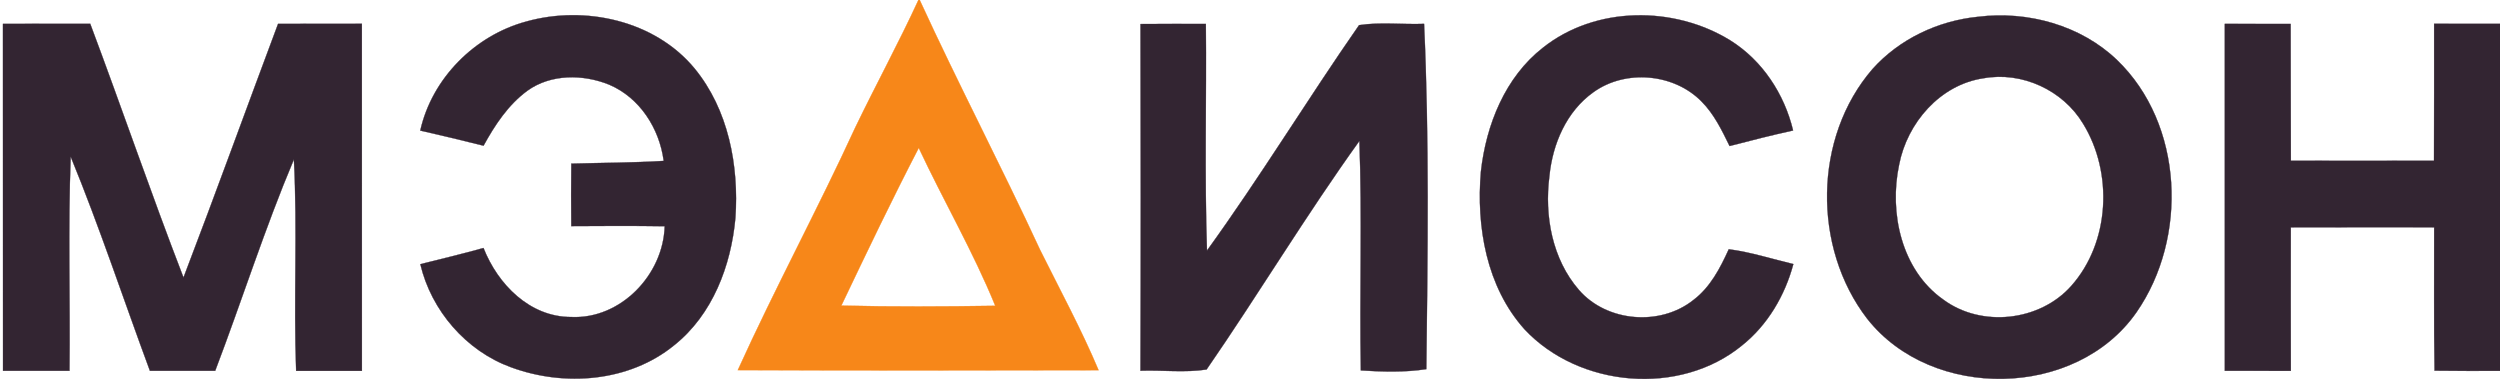 <?xml version="1.0" encoding="UTF-8" ?>
<!DOCTYPE svg PUBLIC "-//W3C//DTD SVG 1.1//EN" "http://www.w3.org/Graphics/SVG/1.1/DTD/svg11.dtd">
<svg width="836pt" height="130pt" viewBox="0 0 836 130" version="1.1" xmlns="http://www.w3.org/2000/svg">
<path fill="#f78719" stroke="#f78719" stroke-width="0.094" opacity="1.00" d=" M 307.12 0.00 L 307.55 0.00 C 320.45 28.10 334.82 55.50 347.81 83.56 C 354.45 96.91 361.57 110.05 367.37 123.80 C 327.16 123.89 286.94 123.95 246.72 123.76 C 259.14 96.39 273.45 69.94 286.00 42.63 C 292.89 28.35 300.48 14.41 307.12 0.00 M 307.23 49.47 C 298.21 66.85 289.77 84.53 281.35 102.19 C 298.49 102.62 315.66 102.51 332.81 102.26 C 325.42 84.13 315.52 67.18 307.23 49.47 Z" />
<path fill="#332532" stroke="#332532" stroke-width="0.094" opacity="1.00" d=" M 176.02 7.19 C 195.58 1.73 218.93 6.82 232.21 22.83 C 243.61 36.66 247.11 55.39 245.92 72.89 C 244.47 88.83 238.29 105.21 225.47 115.43 C 210.42 127.74 188.77 129.40 170.91 122.82 C 155.87 117.36 144.22 103.86 140.56 88.34 C 147.61 86.58 154.68 84.89 161.68 82.93 C 166.48 95.10 177.14 106.03 190.99 106.01 C 207.55 106.81 221.83 91.85 222.27 75.65 C 211.86 75.49 201.45 75.54 191.04 75.61 C 190.96 68.65 190.97 61.68 191.05 54.72 C 201.35 54.43 211.65 54.43 221.94 53.81 C 220.53 42.98 213.95 32.66 203.71 28.31 C 195.01 24.78 184.18 24.68 176.34 30.35 C 169.93 35.06 165.47 41.84 161.70 48.72 C 154.66 46.98 147.62 45.25 140.54 43.66 C 144.45 26.18 158.80 11.82 176.02 7.19 Z" />
<path fill="#332532" stroke="#332532" stroke-width="0.094" opacity="1.00" d=" M 515.97 15.94 C 533.56 1.97 559.76 1.91 578.58 13.49 C 589.32 20.19 596.68 31.40 599.61 43.63 C 592.49 45.19 585.43 47.00 578.37 48.83 C 575.80 43.57 573.20 38.17 569.02 33.97 C 559.79 24.51 543.54 23.11 532.83 30.84 C 523.82 37.25 519.16 48.16 518.12 58.91 C 516.40 72.18 519.06 86.71 528.04 97.01 C 537.39 107.74 555.25 109.15 566.30 100.30 C 571.94 96.04 575.24 89.63 578.10 83.35 C 585.45 84.29 592.51 86.61 599.70 88.30 C 596.88 98.81 591.12 108.66 582.55 115.50 C 561.76 132.57 528.04 129.61 509.81 110.13 C 497.07 95.94 493.62 75.79 495.22 57.32 C 496.97 41.73 503.31 25.82 515.97 15.94 Z" />
<path fill="#332532" stroke="#332532" stroke-width="0.094" opacity="1.00" d=" M 661.43 5.62 C 677.98 3.56 695.78 8.39 707.95 20.08 C 730.22 41.50 731.72 79.55 714.44 104.43 C 694.31 133.35 646.01 134.11 624.38 106.57 C 606.05 82.78 606.38 45.93 626.17 23.08 C 635.15 13.05 648.09 6.94 661.43 5.62 M 663.28 26.17 C 648.78 28.30 637.74 41.09 635.06 55.10 C 631.66 71.11 635.82 90.33 649.82 100.17 C 662.58 109.63 682.11 107.47 692.63 95.61 C 705.58 81.05 706.68 57.77 696.59 41.37 C 689.88 30.18 676.17 23.82 663.28 26.17 Z" />
<path fill="#332532" stroke="#332532" stroke-width="0.094" opacity="1.00" d=" M 0.99 7.98 C 10.72 7.94 20.44 7.99 30.17 7.95 C 40.75 36.16 50.50 64.69 61.36 92.81 C 72.14 64.63 82.40 36.24 92.98 7.99 C 102.32 7.94 111.66 7.96 121.01 7.97 C 121.01 46.65 120.99 85.33 121.02 124.01 C 113.69 124.00 106.36 124.00 99.03 124.02 C 98.14 100.46 99.51 76.83 98.28 53.30 C 88.51 76.45 80.90 100.50 71.96 124.00 C 64.68 124.00 57.40 124.02 50.13 123.99 C 41.29 100.13 33.30 75.91 23.64 52.39 C 22.72 76.23 23.50 100.13 23.24 123.99 C 15.83 124.01 8.42 124.01 1.01 124.00 C 0.98 85.32 1.01 46.65 0.99 7.98 Z" />
<path fill="#332532" stroke="#332532" stroke-width="0.094" opacity="1.00" d=" M 381.38 8.04 C 388.67 7.98 395.95 7.99 403.24 8.00 C 403.48 33.26 402.77 58.55 403.61 83.79 C 421.37 59.25 437.17 33.26 454.47 8.41 C 461.65 7.32 468.98 8.25 476.21 7.98 C 477.98 46.42 477.41 84.96 476.97 123.44 C 469.71 124.55 462.36 124.33 455.06 123.87 C 454.60 98.30 455.53 72.69 454.58 47.13 C 436.70 71.99 420.87 98.35 403.48 123.56 C 396.19 124.68 388.73 123.71 381.37 123.97 C 381.50 85.32 381.48 46.68 381.38 8.04 Z" />
<path fill="#332532" stroke="#332532" stroke-width="0.094" opacity="1.00" d=" M 743.97 7.99 C 751.31 8.00 758.65 8.00 766.00 8.00 C 766.07 23.25 765.98 38.50 766.07 53.75 C 782.02 53.79 797.98 53.78 813.93 53.74 C 814.01 38.48 813.95 23.22 813.97 7.97 C 821.31 7.97 828.65 7.95 836.00 7.96 L 836.00 124.02 C 828.70 124.04 821.40 124.05 814.11 123.95 C 813.85 107.97 814.03 91.99 813.98 76.01 C 798.00 76.01 782.02 75.98 766.05 76.03 C 766.04 92.02 766.00 108.01 766.06 124.01 C 758.70 124.01 751.34 124.00 743.98 124.00 C 743.96 85.33 743.96 46.66 743.97 7.99 Z" />
</svg>
